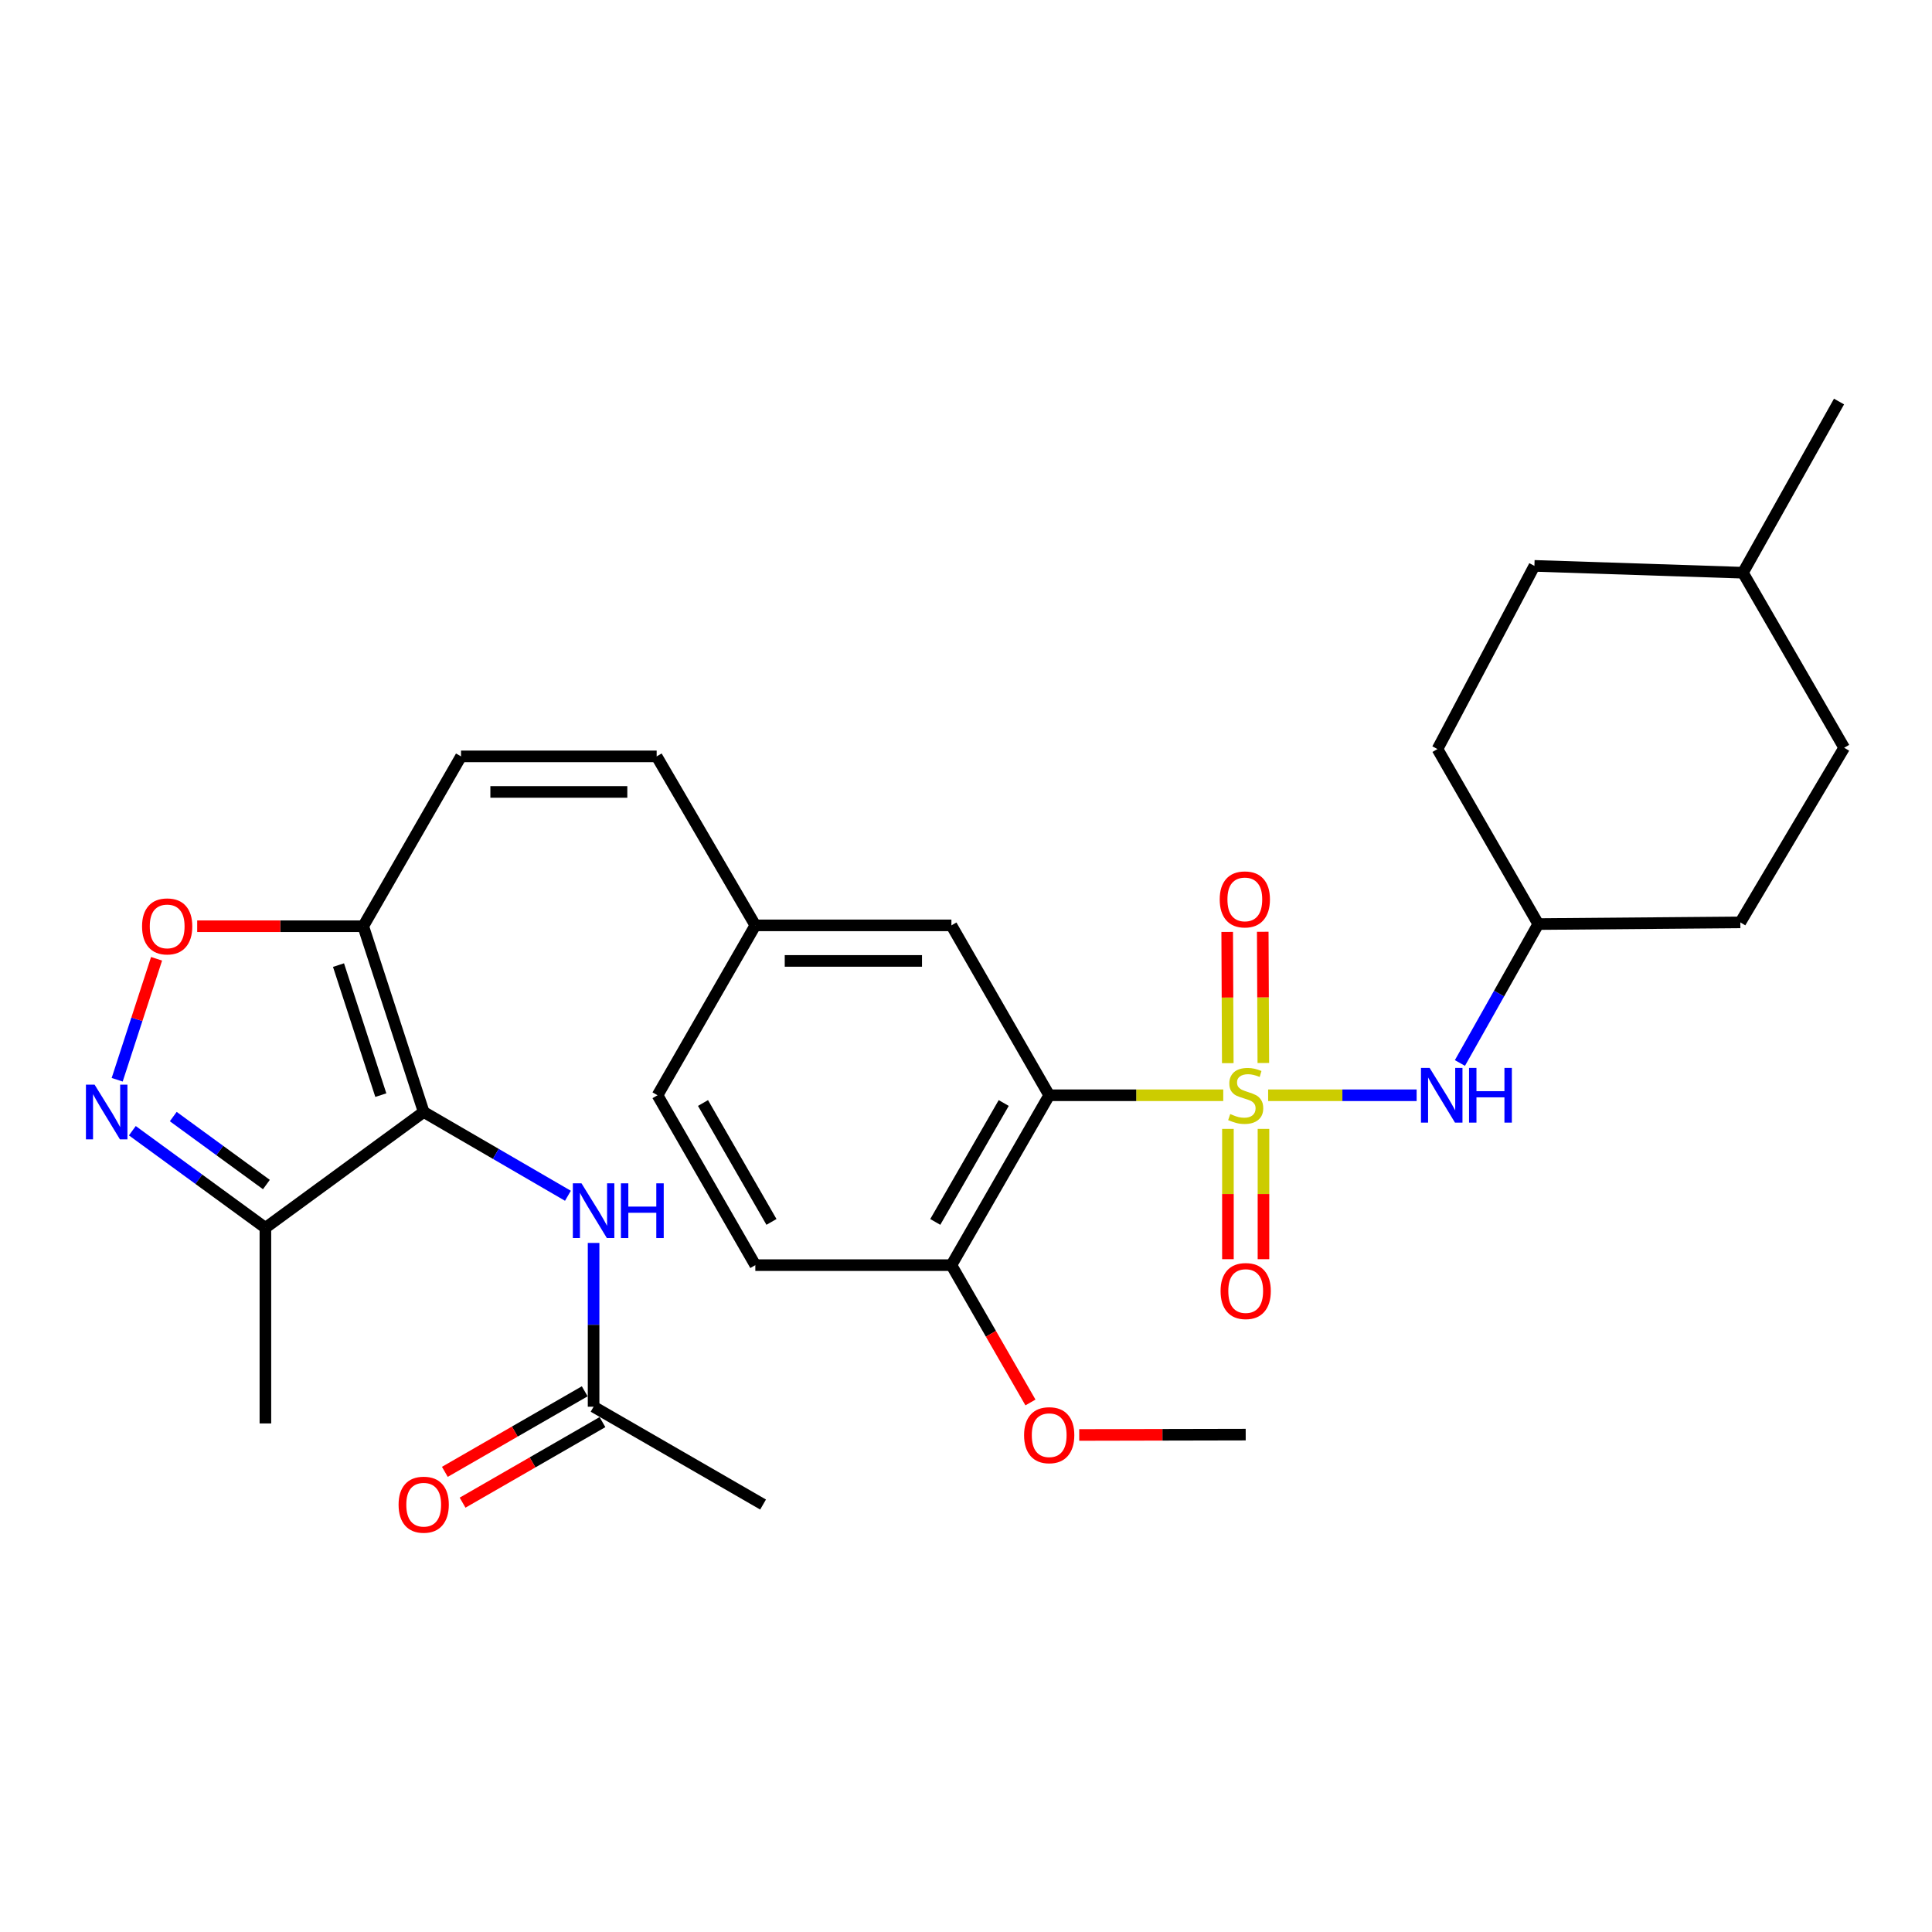 <?xml version='1.0' encoding='iso-8859-1'?>
<svg version='1.1' baseProfile='full'
              xmlns='http://www.w3.org/2000/svg'
                      xmlns:rdkit='http://www.rdkit.org/xml'
                      xmlns:xlink='http://www.w3.org/1999/xlink'
                  xml:space='preserve'
width='1000px' height='1000px' viewBox='0 0 1000 1000'>
<!-- END OF HEADER -->
<rect style='opacity:1.0;fill:#FFFFFF;stroke:none' width='1000' height='1000' x='0' y='0'> </rect>
<path class='bond-1' d='M 633.149,566.907 L 588.106,566.907' style='fill:none;fill-rule:evenodd;stroke:#CCCC00;stroke-width:6px;stroke-linecap:butt;stroke-linejoin:miter;stroke-opacity:1' />
<path class='bond-1' d='M 588.106,566.907 L 543.064,566.907' style='fill:none;fill-rule:evenodd;stroke:#000000;stroke-width:6px;stroke-linecap:butt;stroke-linejoin:miter;stroke-opacity:1' />
<path class='bond-6' d='M 656.388,566.907 L 694.818,566.907' style='fill:none;fill-rule:evenodd;stroke:#CCCC00;stroke-width:6px;stroke-linecap:butt;stroke-linejoin:miter;stroke-opacity:1' />
<path class='bond-6' d='M 694.818,566.907 L 733.247,566.907' style='fill:none;fill-rule:evenodd;stroke:#0000FF;stroke-width:6px;stroke-linecap:butt;stroke-linejoin:miter;stroke-opacity:1' />
<path class='bond-9' d='M 653.898,550.209 L 653.747,516.247' style='fill:none;fill-rule:evenodd;stroke:#CCCC00;stroke-width:6px;stroke-linecap:butt;stroke-linejoin:miter;stroke-opacity:1' />
<path class='bond-9' d='M 653.747,516.247 L 653.597,482.284' style='fill:none;fill-rule:evenodd;stroke:#FF0000;stroke-width:6px;stroke-linecap:butt;stroke-linejoin:miter;stroke-opacity:1' />
<path class='bond-9' d='M 635.497,550.291 L 635.346,516.328' style='fill:none;fill-rule:evenodd;stroke:#CCCC00;stroke-width:6px;stroke-linecap:butt;stroke-linejoin:miter;stroke-opacity:1' />
<path class='bond-9' d='M 635.346,516.328 L 635.196,482.365' style='fill:none;fill-rule:evenodd;stroke:#FF0000;stroke-width:6px;stroke-linecap:butt;stroke-linejoin:miter;stroke-opacity:1' />
<path class='bond-10' d='M 635.571,584.318 L 635.571,618.033' style='fill:none;fill-rule:evenodd;stroke:#CCCC00;stroke-width:6px;stroke-linecap:butt;stroke-linejoin:miter;stroke-opacity:1' />
<path class='bond-10' d='M 635.571,618.033 L 635.571,651.748' style='fill:none;fill-rule:evenodd;stroke:#FF0000;stroke-width:6px;stroke-linecap:butt;stroke-linejoin:miter;stroke-opacity:1' />
<path class='bond-10' d='M 653.972,584.318 L 653.972,618.033' style='fill:none;fill-rule:evenodd;stroke:#CCCC00;stroke-width:6px;stroke-linecap:butt;stroke-linejoin:miter;stroke-opacity:1' />
<path class='bond-10' d='M 653.972,618.033 L 653.972,651.748' style='fill:none;fill-rule:evenodd;stroke:#FF0000;stroke-width:6px;stroke-linecap:butt;stroke-linejoin:miter;stroke-opacity:1' />
<path class='bond-0' d='M 219.305,575.566 L 188.012,479.419' style='fill:none;fill-rule:evenodd;stroke:#000000;stroke-width:6px;stroke-linecap:butt;stroke-linejoin:miter;stroke-opacity:1' />
<path class='bond-0' d='M 197.113,566.838 L 175.209,499.536' style='fill:none;fill-rule:evenodd;stroke:#000000;stroke-width:6px;stroke-linecap:butt;stroke-linejoin:miter;stroke-opacity:1' />
<path class='bond-4' d='M 219.305,575.566 L 137.368,635.523' style='fill:none;fill-rule:evenodd;stroke:#000000;stroke-width:6px;stroke-linecap:butt;stroke-linejoin:miter;stroke-opacity:1' />
<path class='bond-7' d='M 219.305,575.566 L 256.632,597.249' style='fill:none;fill-rule:evenodd;stroke:#000000;stroke-width:6px;stroke-linecap:butt;stroke-linejoin:miter;stroke-opacity:1' />
<path class='bond-7' d='M 256.632,597.249 L 293.96,618.933' style='fill:none;fill-rule:evenodd;stroke:#0000FF;stroke-width:6px;stroke-linecap:butt;stroke-linejoin:miter;stroke-opacity:1' />
<path class='bond-11' d='M 543.064,566.907 L 492.45,654.834' style='fill:none;fill-rule:evenodd;stroke:#000000;stroke-width:6px;stroke-linecap:butt;stroke-linejoin:miter;stroke-opacity:1' />
<path class='bond-11' d='M 519.524,570.916 L 484.094,632.465' style='fill:none;fill-rule:evenodd;stroke:#000000;stroke-width:6px;stroke-linecap:butt;stroke-linejoin:miter;stroke-opacity:1' />
<path class='bond-13' d='M 543.064,566.907 L 492.45,478.969' style='fill:none;fill-rule:evenodd;stroke:#000000;stroke-width:6px;stroke-linecap:butt;stroke-linejoin:miter;stroke-opacity:1' />
<path class='bond-2' d='M 188.012,479.419 L 238.626,391.502' style='fill:none;fill-rule:evenodd;stroke:#000000;stroke-width:6px;stroke-linecap:butt;stroke-linejoin:miter;stroke-opacity:1' />
<path class='bond-5' d='M 188.012,479.419 L 145.04,479.419' style='fill:none;fill-rule:evenodd;stroke:#000000;stroke-width:6px;stroke-linecap:butt;stroke-linejoin:miter;stroke-opacity:1' />
<path class='bond-5' d='M 145.04,479.419 L 102.067,479.419' style='fill:none;fill-rule:evenodd;stroke:#FF0000;stroke-width:6px;stroke-linecap:butt;stroke-linejoin:miter;stroke-opacity:1' />
<path class='bond-3' d='M 60.652,558.878 L 70.847,527.573' style='fill:none;fill-rule:evenodd;stroke:#0000FF;stroke-width:6px;stroke-linecap:butt;stroke-linejoin:miter;stroke-opacity:1' />
<path class='bond-3' d='M 70.847,527.573 L 81.042,496.268' style='fill:none;fill-rule:evenodd;stroke:#FF0000;stroke-width:6px;stroke-linecap:butt;stroke-linejoin:miter;stroke-opacity:1' />
<path class='bond-32' d='M 68.5,585.26 L 102.934,610.391' style='fill:none;fill-rule:evenodd;stroke:#0000FF;stroke-width:6px;stroke-linecap:butt;stroke-linejoin:miter;stroke-opacity:1' />
<path class='bond-32' d='M 102.934,610.391 L 137.368,635.523' style='fill:none;fill-rule:evenodd;stroke:#000000;stroke-width:6px;stroke-linecap:butt;stroke-linejoin:miter;stroke-opacity:1' />
<path class='bond-32' d='M 89.678,577.936 L 113.782,595.528' style='fill:none;fill-rule:evenodd;stroke:#0000FF;stroke-width:6px;stroke-linecap:butt;stroke-linejoin:miter;stroke-opacity:1' />
<path class='bond-32' d='M 113.782,595.528 L 137.886,613.12' style='fill:none;fill-rule:evenodd;stroke:#000000;stroke-width:6px;stroke-linecap:butt;stroke-linejoin:miter;stroke-opacity:1' />
<path class='bond-25' d='M 137.368,635.523 L 137.368,736.77' style='fill:none;fill-rule:evenodd;stroke:#000000;stroke-width:6px;stroke-linecap:butt;stroke-linejoin:miter;stroke-opacity:1' />
<path class='bond-18' d='M 755.653,550.203 L 775.928,514.249' style='fill:none;fill-rule:evenodd;stroke:#0000FF;stroke-width:6px;stroke-linecap:butt;stroke-linejoin:miter;stroke-opacity:1' />
<path class='bond-18' d='M 775.928,514.249 L 796.203,478.295' style='fill:none;fill-rule:evenodd;stroke:#000000;stroke-width:6px;stroke-linecap:butt;stroke-linejoin:miter;stroke-opacity:1' />
<path class='bond-12' d='M 307.242,643.346 L 307.242,685.729' style='fill:none;fill-rule:evenodd;stroke:#0000FF;stroke-width:6px;stroke-linecap:butt;stroke-linejoin:miter;stroke-opacity:1' />
<path class='bond-12' d='M 307.242,685.729 L 307.242,728.112' style='fill:none;fill-rule:evenodd;stroke:#000000;stroke-width:6px;stroke-linecap:butt;stroke-linejoin:miter;stroke-opacity:1' />
<path class='bond-8' d='M 238.626,391.502 L 339.884,391.502' style='fill:none;fill-rule:evenodd;stroke:#000000;stroke-width:6px;stroke-linecap:butt;stroke-linejoin:miter;stroke-opacity:1' />
<path class='bond-8' d='M 253.815,409.904 L 324.695,409.904' style='fill:none;fill-rule:evenodd;stroke:#000000;stroke-width:6px;stroke-linecap:butt;stroke-linejoin:miter;stroke-opacity:1' />
<path class='bond-17' d='M 492.45,654.834 L 390.957,654.834' style='fill:none;fill-rule:evenodd;stroke:#000000;stroke-width:6px;stroke-linecap:butt;stroke-linejoin:miter;stroke-opacity:1' />
<path class='bond-20' d='M 492.45,654.834 L 512.906,690.374' style='fill:none;fill-rule:evenodd;stroke:#000000;stroke-width:6px;stroke-linecap:butt;stroke-linejoin:miter;stroke-opacity:1' />
<path class='bond-20' d='M 512.906,690.374 L 533.362,725.915' style='fill:none;fill-rule:evenodd;stroke:#FF0000;stroke-width:6px;stroke-linecap:butt;stroke-linejoin:miter;stroke-opacity:1' />
<path class='bond-15' d='M 302.651,720.138 L 266.451,740.982' style='fill:none;fill-rule:evenodd;stroke:#000000;stroke-width:6px;stroke-linecap:butt;stroke-linejoin:miter;stroke-opacity:1' />
<path class='bond-15' d='M 266.451,740.982 L 230.251,761.826' style='fill:none;fill-rule:evenodd;stroke:#FF0000;stroke-width:6px;stroke-linecap:butt;stroke-linejoin:miter;stroke-opacity:1' />
<path class='bond-15' d='M 311.833,736.085 L 275.633,756.929' style='fill:none;fill-rule:evenodd;stroke:#000000;stroke-width:6px;stroke-linecap:butt;stroke-linejoin:miter;stroke-opacity:1' />
<path class='bond-15' d='M 275.633,756.929 L 239.433,777.773' style='fill:none;fill-rule:evenodd;stroke:#FF0000;stroke-width:6px;stroke-linecap:butt;stroke-linejoin:miter;stroke-opacity:1' />
<path class='bond-27' d='M 307.242,728.112 L 394.965,778.746' style='fill:none;fill-rule:evenodd;stroke:#000000;stroke-width:6px;stroke-linecap:butt;stroke-linejoin:miter;stroke-opacity:1' />
<path class='bond-16' d='M 492.45,478.969 L 390.957,478.969' style='fill:none;fill-rule:evenodd;stroke:#000000;stroke-width:6px;stroke-linecap:butt;stroke-linejoin:miter;stroke-opacity:1' />
<path class='bond-16' d='M 477.226,497.371 L 406.181,497.371' style='fill:none;fill-rule:evenodd;stroke:#000000;stroke-width:6px;stroke-linecap:butt;stroke-linejoin:miter;stroke-opacity:1' />
<path class='bond-14' d='M 339.884,391.502 L 390.957,478.969' style='fill:none;fill-rule:evenodd;stroke:#000000;stroke-width:6px;stroke-linecap:butt;stroke-linejoin:miter;stroke-opacity:1' />
<path class='bond-19' d='M 390.957,478.969 L 340.334,566.907' style='fill:none;fill-rule:evenodd;stroke:#000000;stroke-width:6px;stroke-linecap:butt;stroke-linejoin:miter;stroke-opacity:1' />
<path class='bond-30' d='M 390.957,654.834 L 340.334,566.907' style='fill:none;fill-rule:evenodd;stroke:#000000;stroke-width:6px;stroke-linecap:butt;stroke-linejoin:miter;stroke-opacity:1' />
<path class='bond-30' d='M 399.311,632.463 L 363.874,570.914' style='fill:none;fill-rule:evenodd;stroke:#000000;stroke-width:6px;stroke-linecap:butt;stroke-linejoin:miter;stroke-opacity:1' />
<path class='bond-21' d='M 796.203,478.295 L 900.793,477.426' style='fill:none;fill-rule:evenodd;stroke:#000000;stroke-width:6px;stroke-linecap:butt;stroke-linejoin:miter;stroke-opacity:1' />
<path class='bond-22' d='M 796.203,478.295 L 744.036,387.71' style='fill:none;fill-rule:evenodd;stroke:#000000;stroke-width:6px;stroke-linecap:butt;stroke-linejoin:miter;stroke-opacity:1' />
<path class='bond-28' d='M 558.606,742.738 L 601.689,742.647' style='fill:none;fill-rule:evenodd;stroke:#FF0000;stroke-width:6px;stroke-linecap:butt;stroke-linejoin:miter;stroke-opacity:1' />
<path class='bond-28' d='M 601.689,742.647 L 644.771,742.556' style='fill:none;fill-rule:evenodd;stroke:#000000;stroke-width:6px;stroke-linecap:butt;stroke-linejoin:miter;stroke-opacity:1' />
<path class='bond-23' d='M 900.793,477.426 L 954.545,387.035' style='fill:none;fill-rule:evenodd;stroke:#000000;stroke-width:6px;stroke-linecap:butt;stroke-linejoin:miter;stroke-opacity:1' />
<path class='bond-24' d='M 744.036,387.71 L 794.21,292.892' style='fill:none;fill-rule:evenodd;stroke:#000000;stroke-width:6px;stroke-linecap:butt;stroke-linejoin:miter;stroke-opacity:1' />
<path class='bond-31' d='M 954.545,387.035 L 902.133,296.44' style='fill:none;fill-rule:evenodd;stroke:#000000;stroke-width:6px;stroke-linecap:butt;stroke-linejoin:miter;stroke-opacity:1' />
<path class='bond-26' d='M 794.21,292.892 L 902.133,296.44' style='fill:none;fill-rule:evenodd;stroke:#000000;stroke-width:6px;stroke-linecap:butt;stroke-linejoin:miter;stroke-opacity:1' />
<path class='bond-29' d='M 902.133,296.44 L 951.877,207.838' style='fill:none;fill-rule:evenodd;stroke:#000000;stroke-width:6px;stroke-linecap:butt;stroke-linejoin:miter;stroke-opacity:1' />
<path  class='atom-0' d='M 636.771 576.627
Q 637.091 576.747, 638.411 577.307
Q 639.731 577.867, 641.171 578.227
Q 642.651 578.547, 644.091 578.547
Q 646.771 578.547, 648.331 577.267
Q 649.891 575.947, 649.891 573.667
Q 649.891 572.107, 649.091 571.147
Q 648.331 570.187, 647.131 569.667
Q 645.931 569.147, 643.931 568.547
Q 641.411 567.787, 639.891 567.067
Q 638.411 566.347, 637.331 564.827
Q 636.291 563.307, 636.291 560.747
Q 636.291 557.187, 638.691 554.987
Q 641.131 552.787, 645.931 552.787
Q 649.211 552.787, 652.931 554.347
L 652.011 557.427
Q 648.611 556.027, 646.051 556.027
Q 643.291 556.027, 641.771 557.187
Q 640.251 558.307, 640.291 560.267
Q 640.291 561.787, 641.051 562.707
Q 641.851 563.627, 642.971 564.147
Q 644.131 564.667, 646.051 565.267
Q 648.611 566.067, 650.131 566.867
Q 651.651 567.667, 652.731 569.307
Q 653.851 570.907, 653.851 573.667
Q 653.851 577.587, 651.211 579.707
Q 648.611 581.787, 644.251 581.787
Q 641.731 581.787, 639.811 581.227
Q 637.931 580.707, 635.691 579.787
L 636.771 576.627
' fill='#CCCC00'/>
<path  class='atom-4' d='M 48.957 561.406
L 58.237 576.406
Q 59.157 577.886, 60.637 580.566
Q 62.117 583.246, 62.197 583.406
L 62.197 561.406
L 65.957 561.406
L 65.957 589.726
L 62.077 589.726
L 52.117 573.326
Q 50.957 571.406, 49.717 569.206
Q 48.517 567.006, 48.157 566.326
L 48.157 589.726
L 44.477 589.726
L 44.477 561.406
L 48.957 561.406
' fill='#0000FF'/>
<path  class='atom-6' d='M 73.53 479.499
Q 73.53 472.699, 76.89 468.899
Q 80.25 465.099, 86.53 465.099
Q 92.81 465.099, 96.17 468.899
Q 99.53 472.699, 99.53 479.499
Q 99.53 486.379, 96.13 490.299
Q 92.73 494.179, 86.53 494.179
Q 80.29 494.179, 76.89 490.299
Q 73.53 486.419, 73.53 479.499
M 86.53 490.979
Q 90.85 490.979, 93.17 488.099
Q 95.53 485.179, 95.53 479.499
Q 95.53 473.939, 93.17 471.139
Q 90.85 468.299, 86.53 468.299
Q 82.21 468.299, 79.85 471.099
Q 77.53 473.899, 77.53 479.499
Q 77.53 485.219, 79.85 488.099
Q 82.21 490.979, 86.53 490.979
' fill='#FF0000'/>
<path  class='atom-7' d='M 739.974 552.747
L 749.254 567.747
Q 750.174 569.227, 751.654 571.907
Q 753.134 574.587, 753.214 574.747
L 753.214 552.747
L 756.974 552.747
L 756.974 581.067
L 753.094 581.067
L 743.134 564.667
Q 741.974 562.747, 740.734 560.547
Q 739.534 558.347, 739.174 557.667
L 739.174 581.067
L 735.494 581.067
L 735.494 552.747
L 739.974 552.747
' fill='#0000FF'/>
<path  class='atom-7' d='M 760.374 552.747
L 764.214 552.747
L 764.214 564.787
L 778.694 564.787
L 778.694 552.747
L 782.534 552.747
L 782.534 581.067
L 778.694 581.067
L 778.694 567.987
L 764.214 567.987
L 764.214 581.067
L 760.374 581.067
L 760.374 552.747
' fill='#0000FF'/>
<path  class='atom-8' d='M 300.982 612.489
L 310.262 627.489
Q 311.182 628.969, 312.662 631.649
Q 314.142 634.329, 314.222 634.489
L 314.222 612.489
L 317.982 612.489
L 317.982 640.809
L 314.102 640.809
L 304.142 624.409
Q 302.982 622.489, 301.742 620.289
Q 300.542 618.089, 300.182 617.409
L 300.182 640.809
L 296.502 640.809
L 296.502 612.489
L 300.982 612.489
' fill='#0000FF'/>
<path  class='atom-8' d='M 321.382 612.489
L 325.222 612.489
L 325.222 624.529
L 339.702 624.529
L 339.702 612.489
L 343.542 612.489
L 343.542 640.809
L 339.702 640.809
L 339.702 627.729
L 325.222 627.729
L 325.222 640.809
L 321.382 640.809
L 321.382 612.489
' fill='#0000FF'/>
<path  class='atom-10' d='M 631.322 465.525
Q 631.322 458.725, 634.682 454.925
Q 638.042 451.125, 644.322 451.125
Q 650.602 451.125, 653.962 454.925
Q 657.322 458.725, 657.322 465.525
Q 657.322 472.405, 653.922 476.325
Q 650.522 480.205, 644.322 480.205
Q 638.082 480.205, 634.682 476.325
Q 631.322 472.445, 631.322 465.525
M 644.322 477.005
Q 648.642 477.005, 650.962 474.125
Q 653.322 471.205, 653.322 465.525
Q 653.322 459.965, 650.962 457.165
Q 648.642 454.325, 644.322 454.325
Q 640.002 454.325, 637.642 457.125
Q 635.322 459.925, 635.322 465.525
Q 635.322 471.245, 637.642 474.125
Q 640.002 477.005, 644.322 477.005
' fill='#FF0000'/>
<path  class='atom-11' d='M 631.771 668.244
Q 631.771 661.444, 635.131 657.644
Q 638.491 653.844, 644.771 653.844
Q 651.051 653.844, 654.411 657.644
Q 657.771 661.444, 657.771 668.244
Q 657.771 675.124, 654.371 679.044
Q 650.971 682.924, 644.771 682.924
Q 638.531 682.924, 635.131 679.044
Q 631.771 675.164, 631.771 668.244
M 644.771 679.724
Q 649.091 679.724, 651.411 676.844
Q 653.771 673.924, 653.771 668.244
Q 653.771 662.684, 651.411 659.884
Q 649.091 657.044, 644.771 657.044
Q 640.451 657.044, 638.091 659.844
Q 635.771 662.644, 635.771 668.244
Q 635.771 673.964, 638.091 676.844
Q 640.451 679.724, 644.771 679.724
' fill='#FF0000'/>
<path  class='atom-16' d='M 206.305 778.826
Q 206.305 772.026, 209.665 768.226
Q 213.025 764.426, 219.305 764.426
Q 225.585 764.426, 228.945 768.226
Q 232.305 772.026, 232.305 778.826
Q 232.305 785.706, 228.905 789.626
Q 225.505 793.506, 219.305 793.506
Q 213.065 793.506, 209.665 789.626
Q 206.305 785.746, 206.305 778.826
M 219.305 790.306
Q 223.625 790.306, 225.945 787.426
Q 228.305 784.506, 228.305 778.826
Q 228.305 773.266, 225.945 770.466
Q 223.625 767.626, 219.305 767.626
Q 214.985 767.626, 212.625 770.426
Q 210.305 773.226, 210.305 778.826
Q 210.305 784.546, 212.625 787.426
Q 214.985 790.306, 219.305 790.306
' fill='#FF0000'/>
<path  class='atom-21' d='M 530.064 742.851
Q 530.064 736.051, 533.424 732.251
Q 536.784 728.451, 543.064 728.451
Q 549.344 728.451, 552.704 732.251
Q 556.064 736.051, 556.064 742.851
Q 556.064 749.731, 552.664 753.651
Q 549.264 757.531, 543.064 757.531
Q 536.824 757.531, 533.424 753.651
Q 530.064 749.771, 530.064 742.851
M 543.064 754.331
Q 547.384 754.331, 549.704 751.451
Q 552.064 748.531, 552.064 742.851
Q 552.064 737.291, 549.704 734.491
Q 547.384 731.651, 543.064 731.651
Q 538.744 731.651, 536.384 734.451
Q 534.064 737.251, 534.064 742.851
Q 534.064 748.571, 536.384 751.451
Q 538.744 754.331, 543.064 754.331
' fill='#FF0000'/>
</svg>
